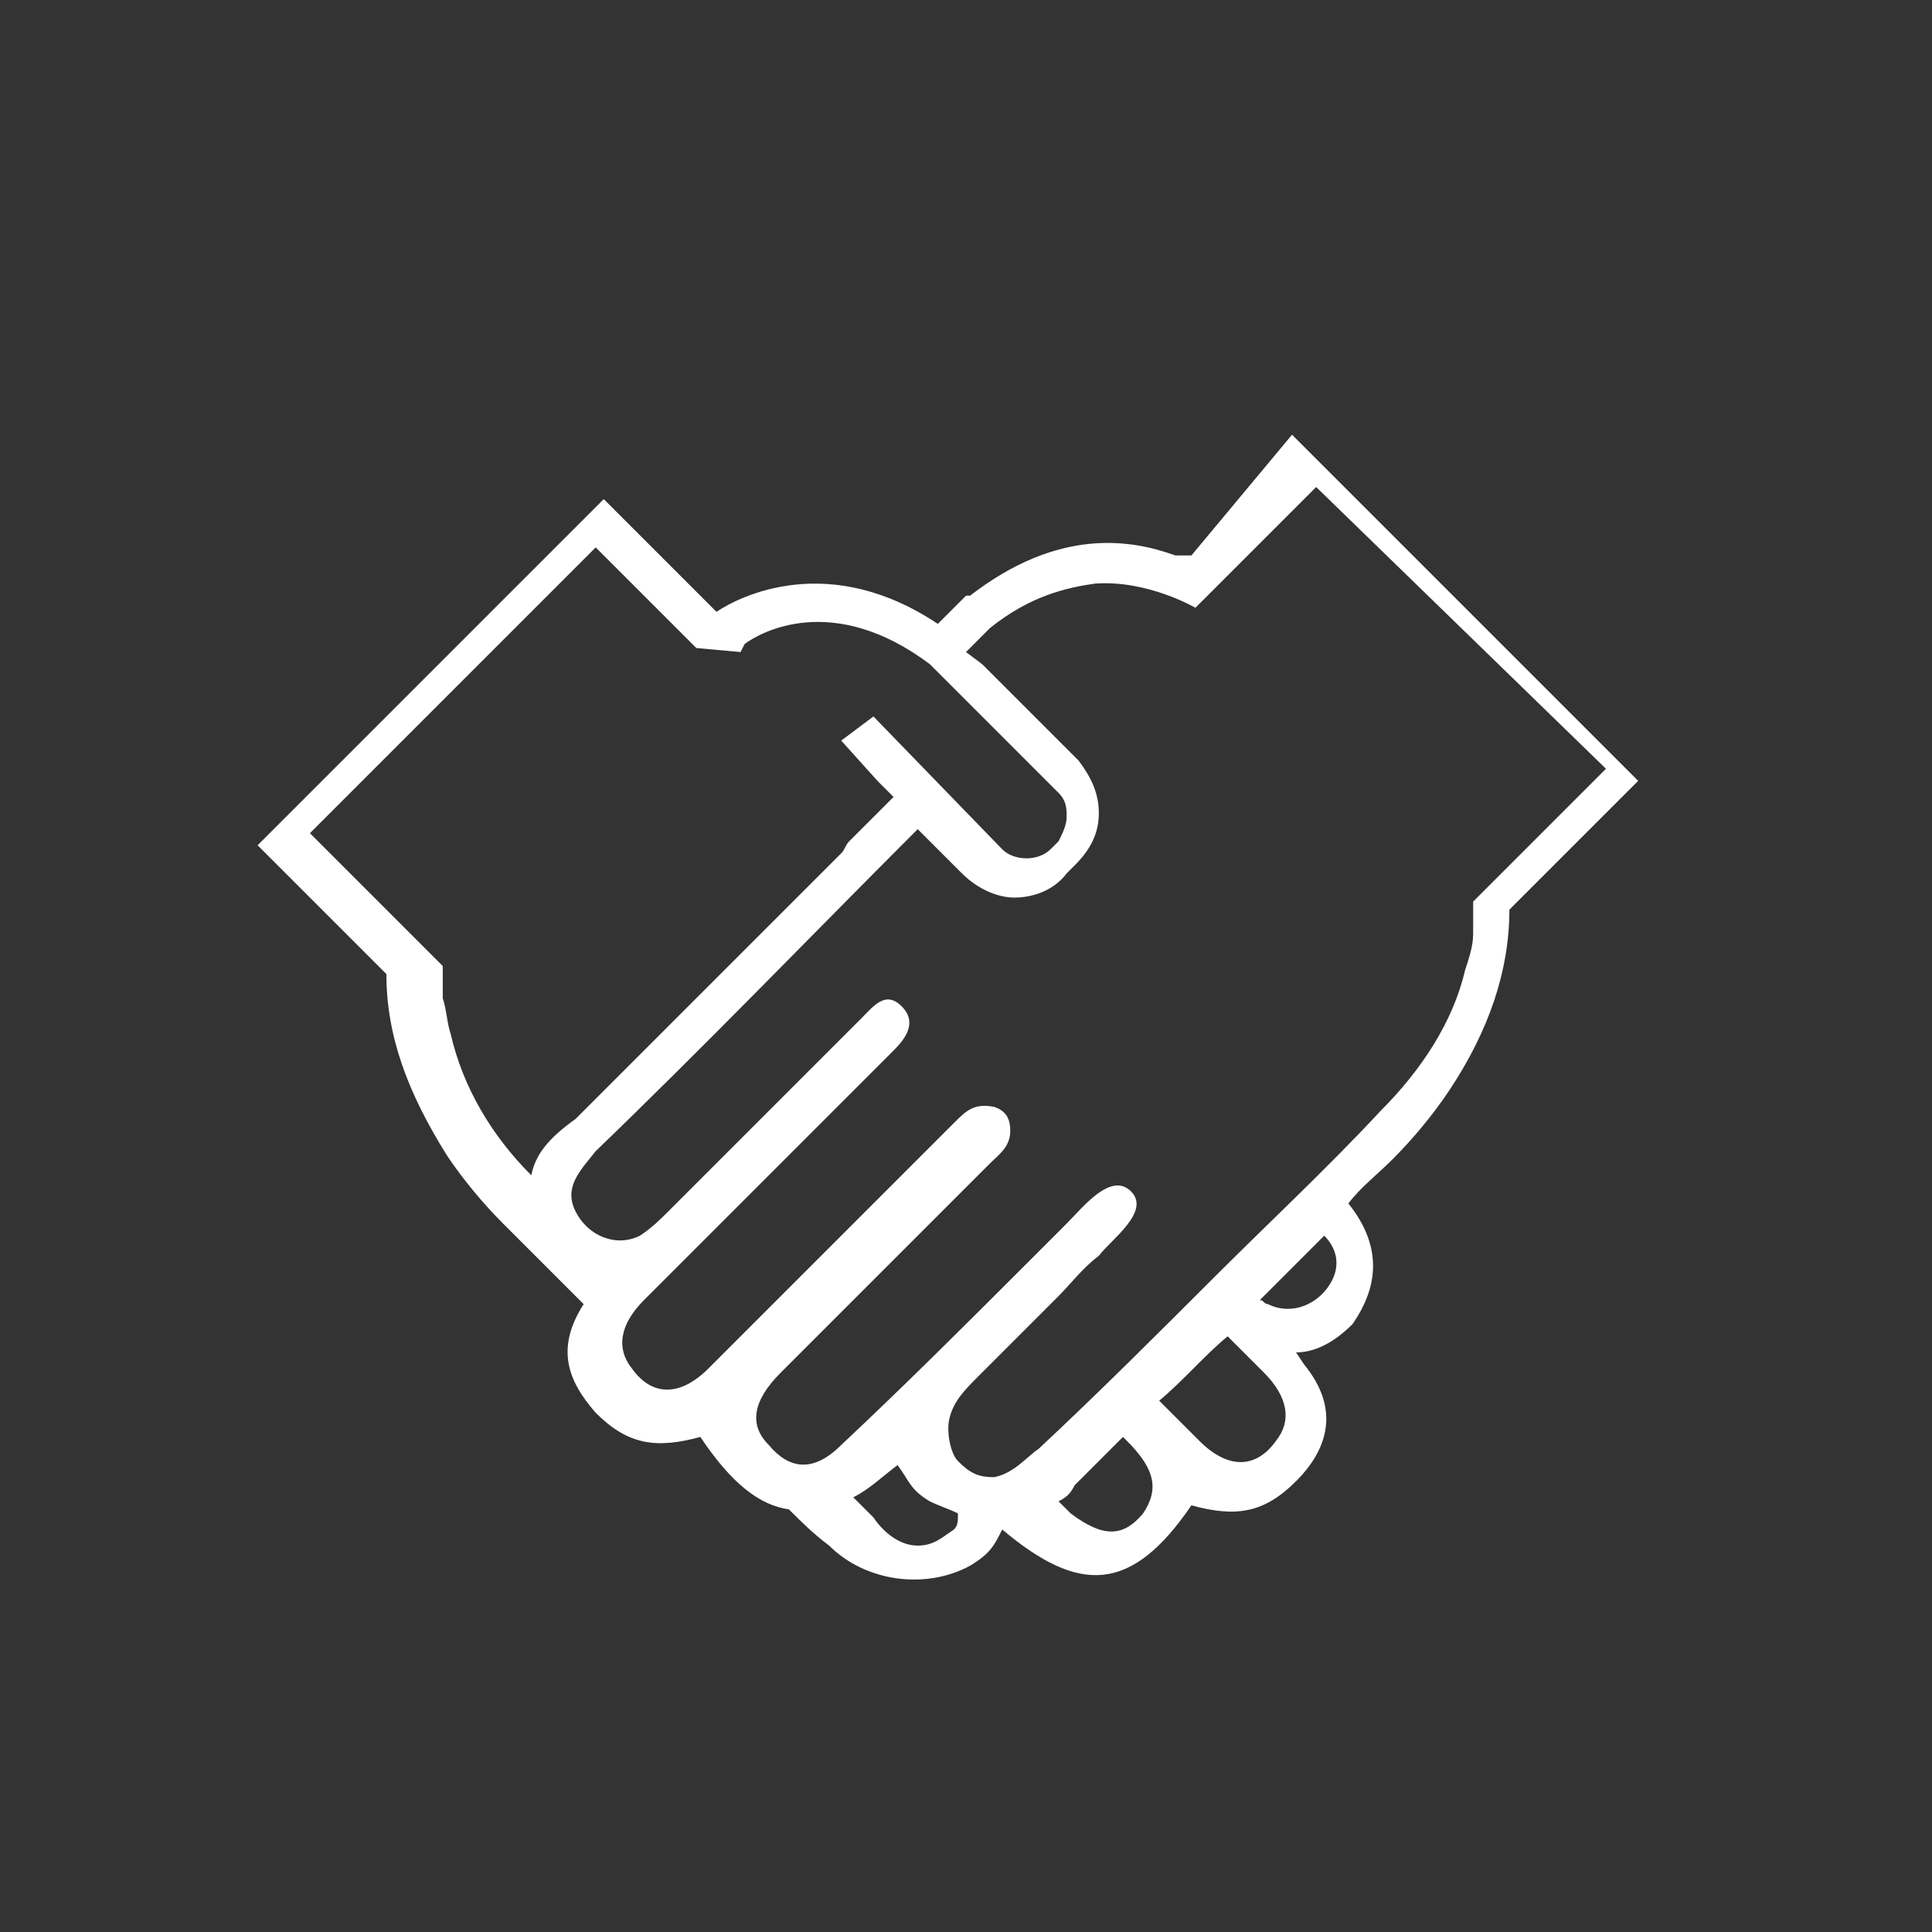 <?xml version="1.0" encoding="utf-8"?>
<!-- Generator: Adobe Illustrator 24.2.1, SVG Export Plug-In . SVG Version: 6.00 Build 0)  -->
<svg version="1.1" id="Layer_1" xmlns="http://www.w3.org/2000/svg" xmlns:xlink="http://www.w3.org/1999/xlink" x="0px" y="0px"
	 viewBox="0 0 48 48" style="enable-background:new 0 0 48 48;" xml:space="preserve">
<rect x="0" y="0" width="48" height="48" fill="#333333" stroke="none"/>
<style type="text/css">
	.st0{fill:#272525;}
	.st1{fill:#616E7D;}
	.st2{fill:#474444;}
	.st3{fill:#FFFFFF;}
	.st4{fill:#808080;}
	.st5{fill:#4BB2B1;}
	.st6{fill:#FDFDFE;}
	.st7{fill:#045293;}
	.st8{fill:#035193;}
	.st9{fill:#055293;}
	.st10{fill:#045193;}
	.st11{fill:#065394;}
</style>
<g id="XMLID_39_">
	<path id="XMLID_40_" class="st3" d="M29.6,13.8c-0.1,0-0.3,0-0.4,0c-1.1-0.4-2.9-0.7-5.1,1l-0.1,0l-0.7,0.7
		c-2.7-1.8-4.9-0.7-5.5-0.3L15,12.4L6.4,21l3.2,3.2c0,1.5,0.5,2.9,1.5,4.5c0.4,0.6,0.9,1.2,1.4,1.7c0.7,0.7,1.3,1.3,2,2
		c-0.7,1.1-0.4,1.9,0.3,2.7c0.8,0.8,1.5,0.9,2.6,0.6c0,0,0,0,0,0c0.8,1.2,1.5,1.7,2.2,1.8c0.3,0.3,0.6,0.6,1,0.9
		c0.9,0.9,2.4,1.1,3.5,0.5c0.5-0.3,0.6-0.5,0.8-0.9c1.9,1.6,3.2,1.6,4.7-0.6c0,0,0,0,0,0c1.1,0.3,1.8,0.2,2.6-0.6
		c0.8-0.8,1.1-1.8,0.2-2.9c0,0-0.2-0.3-0.2-0.3c0.6,0,1.1-0.4,1.4-0.7c0.7-1,0.7-2-0.1-3c0.3-0.4,0.7-0.7,1.1-1.1
		c0.5-0.5,1-1.1,1.4-1.7c1-1.5,1.5-3,1.5-4.5l3.2-3.2l-8.6-8.6L29.6,13.8z M13.2,29.2c-1-1-1.7-2.2-2-3.5c-0.1-0.3-0.1-0.6-0.2-0.9
		c0-0.2,0-0.5,0-0.8l-3.3-3.3l7.1-7.1l2.3,2.3l0.2,0.2l0,0l1.1,0.1l0.1-0.2c0.4-0.3,2.2-1.3,4.6,0.5l3.2,3.2
		c0.2,0.2,0.2,0.4,0.2,0.6c0,0.2-0.1,0.4-0.2,0.6l-0.2,0.2c-0.3,0.3-0.9,0.3-1.2,0l-3.2-3.3l-0.8,0.6l0.9,1l0.4,0.4
		c-0.4,0.4-0.7,0.7-1.1,1.1c-0.1,0.1-0.1,0.2-0.2,0.3c0,0,0,0-0.1,0.1c-2.2,2.2-4.4,4.4-6.5,6.5C13.6,28.3,13.3,28.7,13.2,29.2z
		 M23.7,38c-0.3,0.2-0.5,0.4-0.9,0.4c-0.5,0-0.9-0.4-1.1-0.7c-0.2-0.2-0.3-0.3-0.5-0.5c0.4-0.2,0.7-0.5,1.1-0.8
		c0.3,0.4,0.3,0.6,0.8,0.9c0.2,0.1,0.5,0.2,0.7,0.3C23.8,37.8,23.8,37.9,23.7,38z M28.4,37.6c-0.5,0.6-1,0.6-1.8,0
		c-0.1-0.1-0.2-0.2-0.3-0.3c0.2-0.1,0.3-0.2,0.4-0.4c0.4-0.4,0.8-0.8,1.2-1.2c0,0,0.1,0.1,0.1,0.1C28.7,36.5,28.8,37,28.4,37.6z
		 M31.7,35.8c-0.5,0.7-1.2,0.7-1.9,0c-0.3-0.3-0.7-0.7-1-1c0.6-0.5,1.1-1.1,1.7-1.6c0.3,0.3,0.6,0.6,0.9,0.9
		C32,34.7,32.1,35.3,31.7,35.8z M33.1,31.8c-0.3,0.6-1,0.9-1.6,0.6c-0.1,0-0.1-0.1-0.2-0.1c0.5-0.5,1.1-1.1,1.6-1.6
		C33.2,31,33.3,31.4,33.1,31.8z M39.9,19.1l-3.3,3.3c0,0.3,0,0.5,0,0.8c0,0.3-0.1,0.6-0.2,0.9c-0.3,1.3-1.1,2.5-2.1,3.5
		c-1.3,1.4-2.8,2.8-4.1,4.1c-1.4,1.4-2.9,2.9-4.4,4.3c-0.3,0.2-0.6,0.6-1.1,0.7c-0.4,0-0.6-0.1-0.9-0.4c-0.2-0.2-0.3-0.8-0.2-1.1
		c0.1-0.4,0.4-0.7,0.7-1c0.7-0.7,1.3-1.3,2-2c0.3-0.3,0.6-0.7,1-1c0.3-0.4,1.3-1.1,0.8-1.6c-0.5-0.5-1.2,0.4-1.6,0.8
		c-0.3,0.3-0.7,0.7-1,1c-1.5,1.5-3,3-4.6,4.5c-0.7,0.7-1.3,0.6-1.8,0c-0.5-0.5-0.4-1.1,0.3-1.8c1.7-1.7,3.5-3.5,5.2-5.2
		c0.2-0.2,0.5-0.4,0.5-0.8c0-0.3-0.1-0.5-0.4-0.6c-0.5-0.1-0.7,0.1-1,0.4c-2,2-4.1,4.1-6.1,6.1c-0.7,0.7-1.4,0.7-1.9,0
		c-0.4-0.5-0.3-1.1,0.3-1.7c2.1-2.1,4.2-4.2,6.2-6.2c0.3-0.3,0.6-0.7,0.2-1.1c-0.4-0.4-0.7,0-1,0.3c-1.6,1.6-3.2,3.2-4.8,4.8
		c-0.2,0.2-0.4,0.4-0.7,0.6c-0.6,0.3-1.3,0-1.6-0.6c-0.3-0.6,0.1-1,0.5-1.5c2.7-2.6,5.3-5.3,8-8l1.1,1.1c0.4,0.4,0.9,0.6,1.3,0.6
		c0.5,0,1-0.2,1.3-0.6l0.2-0.2c0.4-0.4,0.6-0.8,0.6-1.3c0-0.5-0.2-0.9-0.5-1.3l-2.4-2.4l0,0L24,16.2l0.6-0.6c1-0.8,1.9-1,2.6-1.1
		c1.3-0.1,2.5,0.6,2.5,0.6l0.7-0.7l2.3-2.3L39.9,19.1z"/>
</g>
</svg>
